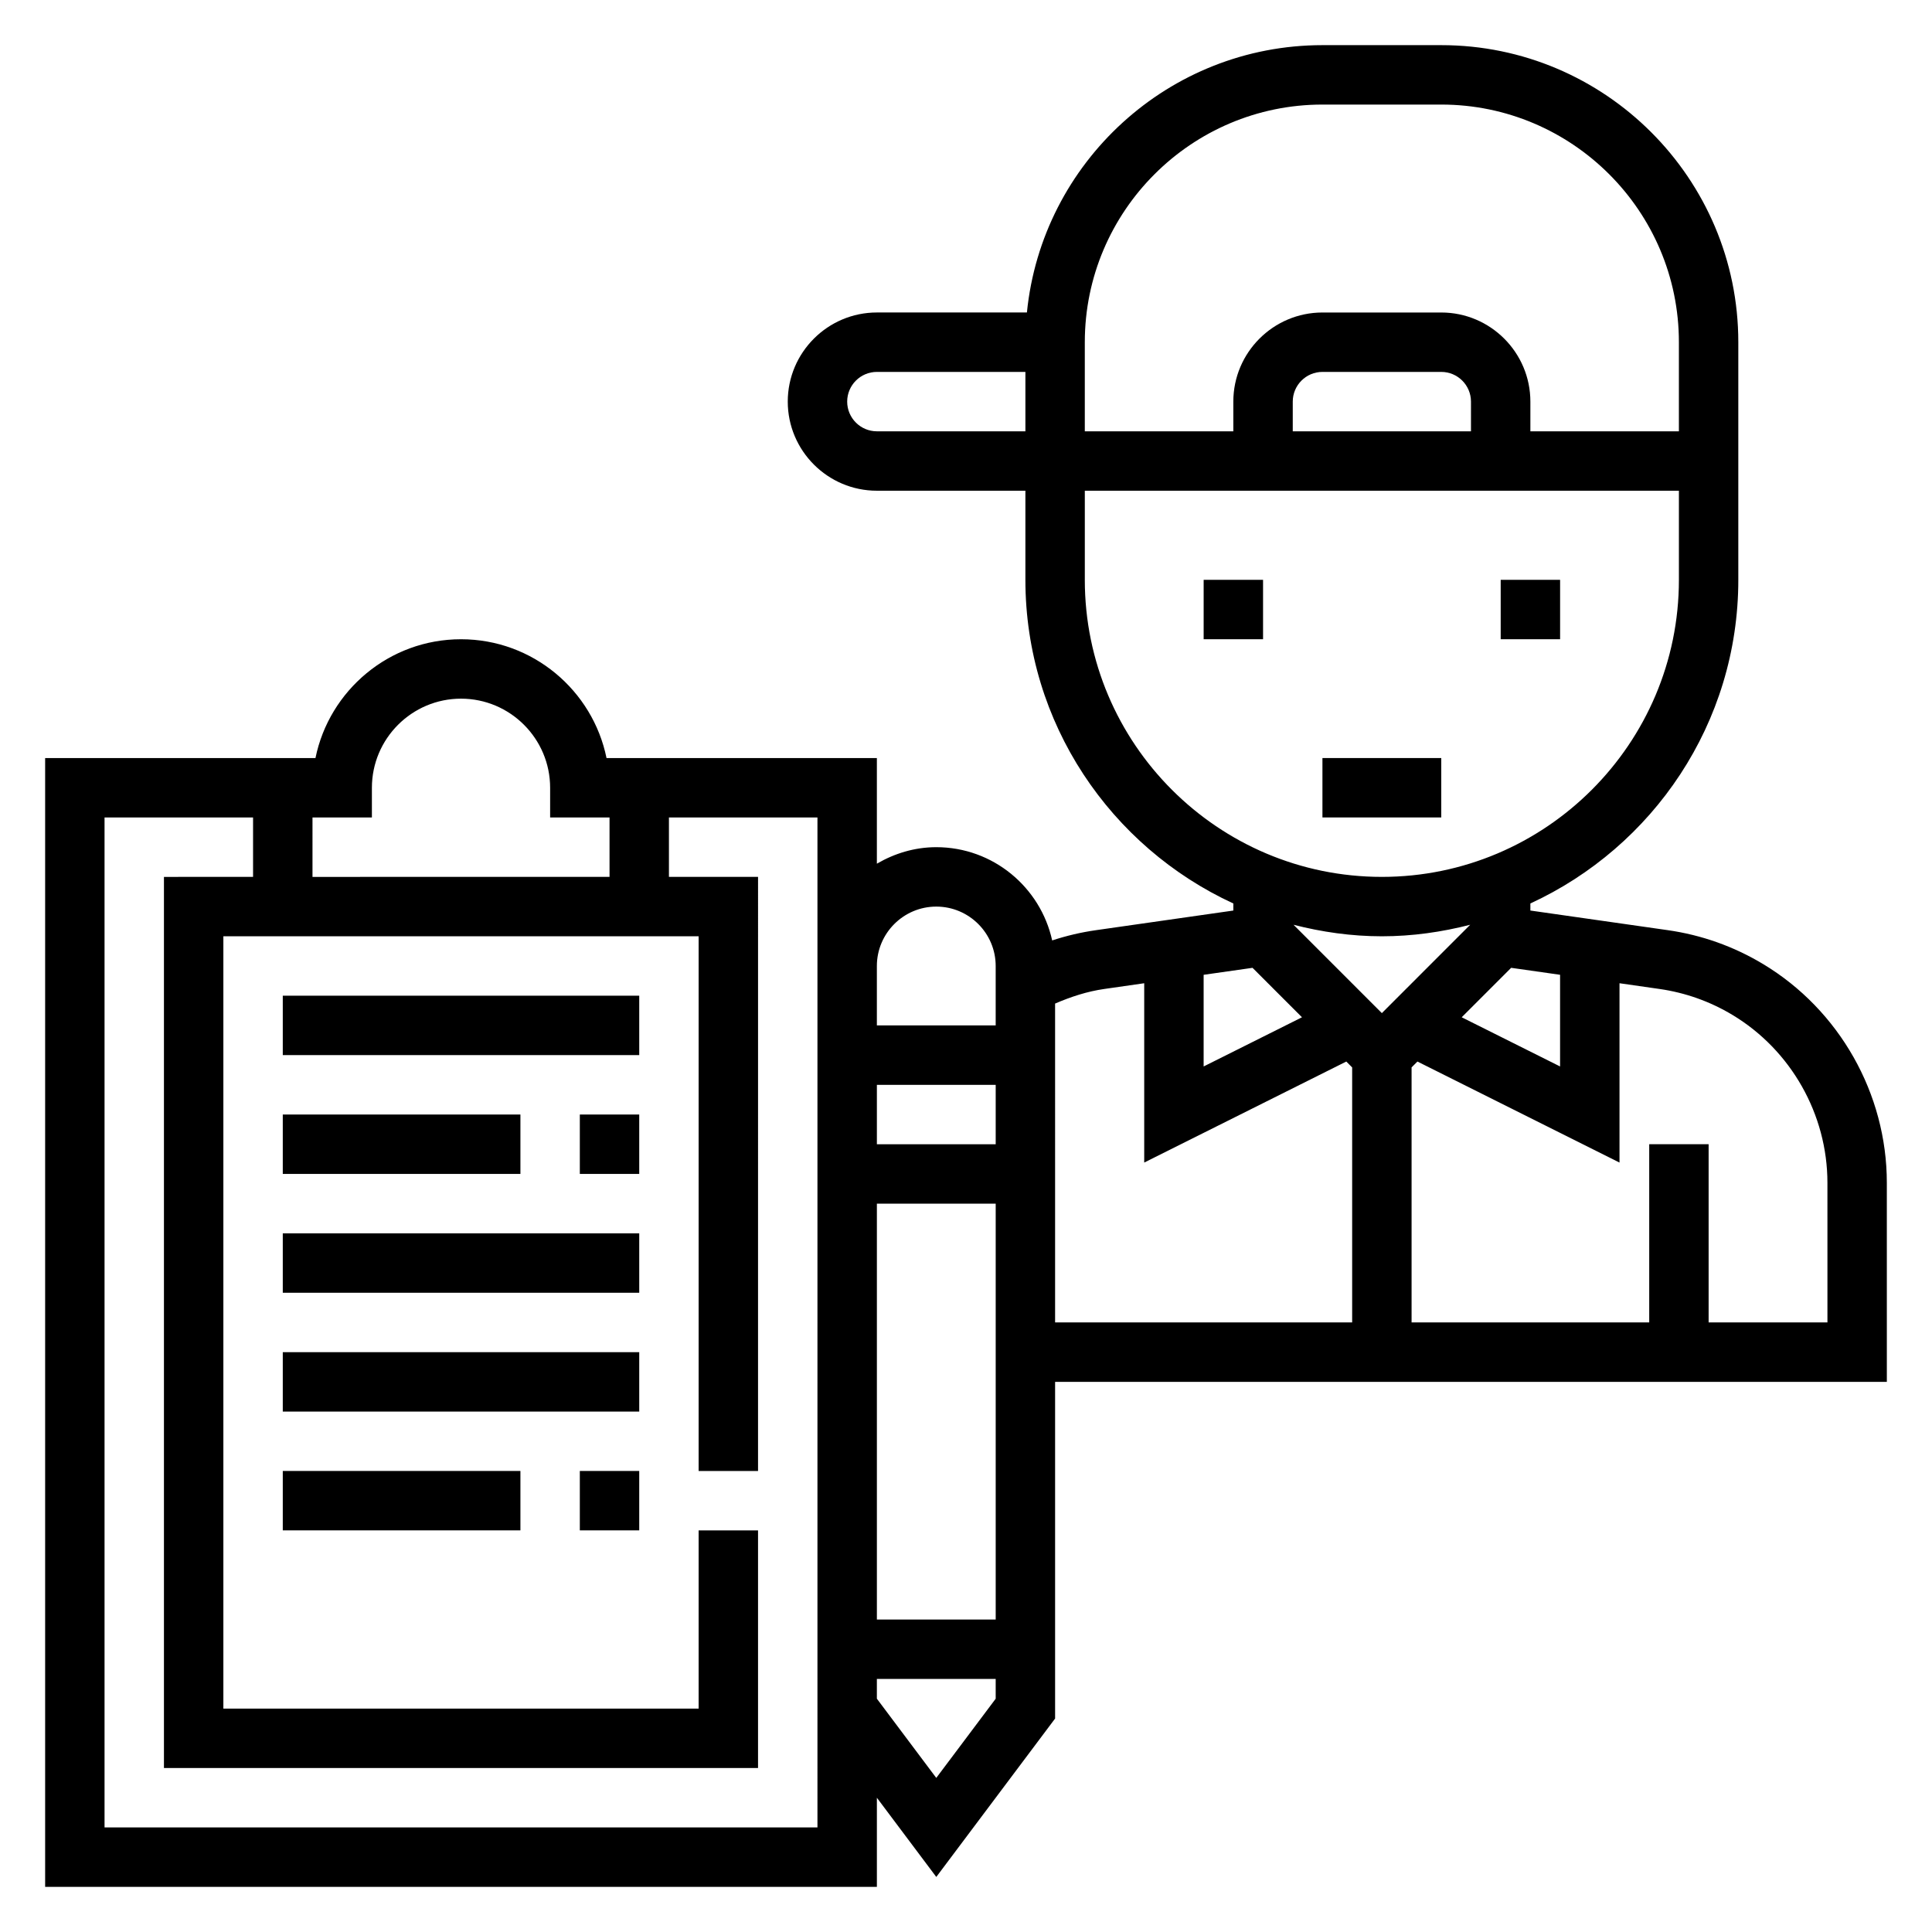 <?xml version="1.0" encoding="UTF-8"?>
<!-- Uploaded to: ICON Repo, www.svgrepo.com, Generator: ICON Repo Mixer Tools -->
<svg fill="#000000" width="800px" height="800px" version="1.1" viewBox="144 144 512 512" xmlns="http://www.w3.org/2000/svg">
 <g>
  <path d="m644.03 457.45c0-23.617-12.586-45.84-32.836-57.992-7.762-4.66-16.254-7.676-25.23-8.957l-36.398-5.199v-1.875c32.465-14.965 55.105-47.734 55.105-85.766v-62.977c0-43.406-35.312-78.719-78.719-78.719h-31.488c-40.746 0-74.359 31.125-78.32 70.848h-39.762c-13.02 0-23.617 10.598-23.617 23.617 0 13.02 10.598 23.617 23.617 23.617h39.359v23.617c0 38.031 22.641 70.801 55.105 85.766v1.875l-36.398 5.203c-3.969 0.566-7.84 1.48-11.609 2.715-3.113-14.109-15.68-24.711-30.715-24.711-5.762 0-11.09 1.668-15.742 4.375v-27.992h-71.645c-3.66-17.941-19.555-31.488-38.566-31.488s-34.914 13.547-38.566 31.488h-71.641v299.14h220.42v-23.617l15.742 20.996 31.488-41.98v-89.223h220.42zm-86.594-55.121v24.293l-26.07-13.035 13.105-13.105zm-70.641-13.258c7.5 1.922 15.316 3.055 23.41 3.055s15.91-1.133 23.41-3.055l-23.41 23.414zm7.664-217.36h31.488c34.723 0 62.977 28.254 62.977 62.977v23.617h-39.359v-7.871c0-13.02-10.598-23.617-23.617-23.617h-31.488c-13.02 0-23.617 10.598-23.617 23.617v7.871h-39.359v-23.617c0.004-34.727 28.254-62.977 62.977-62.977zm39.363 86.59h-47.23v-7.871c0-4.336 3.527-7.871 7.871-7.871h31.488c4.344 0 7.871 3.535 7.871 7.871zm-157.44 0c-4.344 0-7.871-3.535-7.871-7.871 0-4.336 3.527-7.871 7.871-7.871h39.359v15.742zm55.105 39.363v-23.617h157.44v23.617c0 43.406-35.312 78.719-78.719 78.719-43.41 0-78.723-35.312-78.723-78.719zm44.445 102.82 13.105 13.105-26.062 13.035v-24.293zm-68.062 46.75h-31.488v-15.742h31.488zm-31.488 15.746h31.488v110.21h-31.488zm15.742-78.723c8.684 0 15.742 7.062 15.742 15.742v15.742h-31.488v-15.742c0.004-8.68 7.066-15.742 15.746-15.742zm-165.31-23.617h15.742v-7.871c0-13.02 10.598-23.617 23.617-23.617s23.617 10.598 23.617 23.617v7.871h15.742v15.742l-78.719 0.004zm133.82 267.65h-188.93v-267.65h39.359v15.742l-23.617 0.004v236.16h157.44v-62.977h-15.742v47.23l-125.95 0.004v-204.68h125.95v141.7h15.742l0.004-157.44h-23.617v-15.742h39.359zm31.488-13.125-15.742-20.996v-5.242h31.488v5.25zm31.488-205.21c4.188-1.801 8.516-3.227 13.059-3.871l10.559-1.516v47.523l53.555-26.773 1.551 1.555v67.586h-78.723zm204.68 84.504h-31.488v-47.23h-15.742v47.23h-62.977v-67.59l1.551-1.551 53.551 26.773v-47.523l10.555 1.512c6.887 0.984 13.398 3.297 19.355 6.871 15.539 9.328 25.191 26.379 25.191 44.492z"/>
  <path d="m541.7 297.66h15.742v15.742h-15.742z"/>
  <path d="m462.98 297.66h15.742v15.742h-15.742z"/>
  <path d="m494.46 344.89h31.488v15.742h-31.488z"/>
  <path d="m218.94 407.87h94.465v15.742h-94.465z"/>
  <path d="m218.94 470.85h94.465v15.742h-94.465z"/>
  <path d="m218.94 502.34h94.465v15.742h-94.465z"/>
  <path d="m218.94 439.36h62.977v15.742h-62.977z"/>
  <path d="m297.66 439.36h15.742v15.742h-15.742z"/>
  <path d="m218.94 533.82h62.977v15.742h-62.977z"/>
  <path d="m297.66 533.82h15.742v15.742h-15.742z"/>
 </g>
</svg>